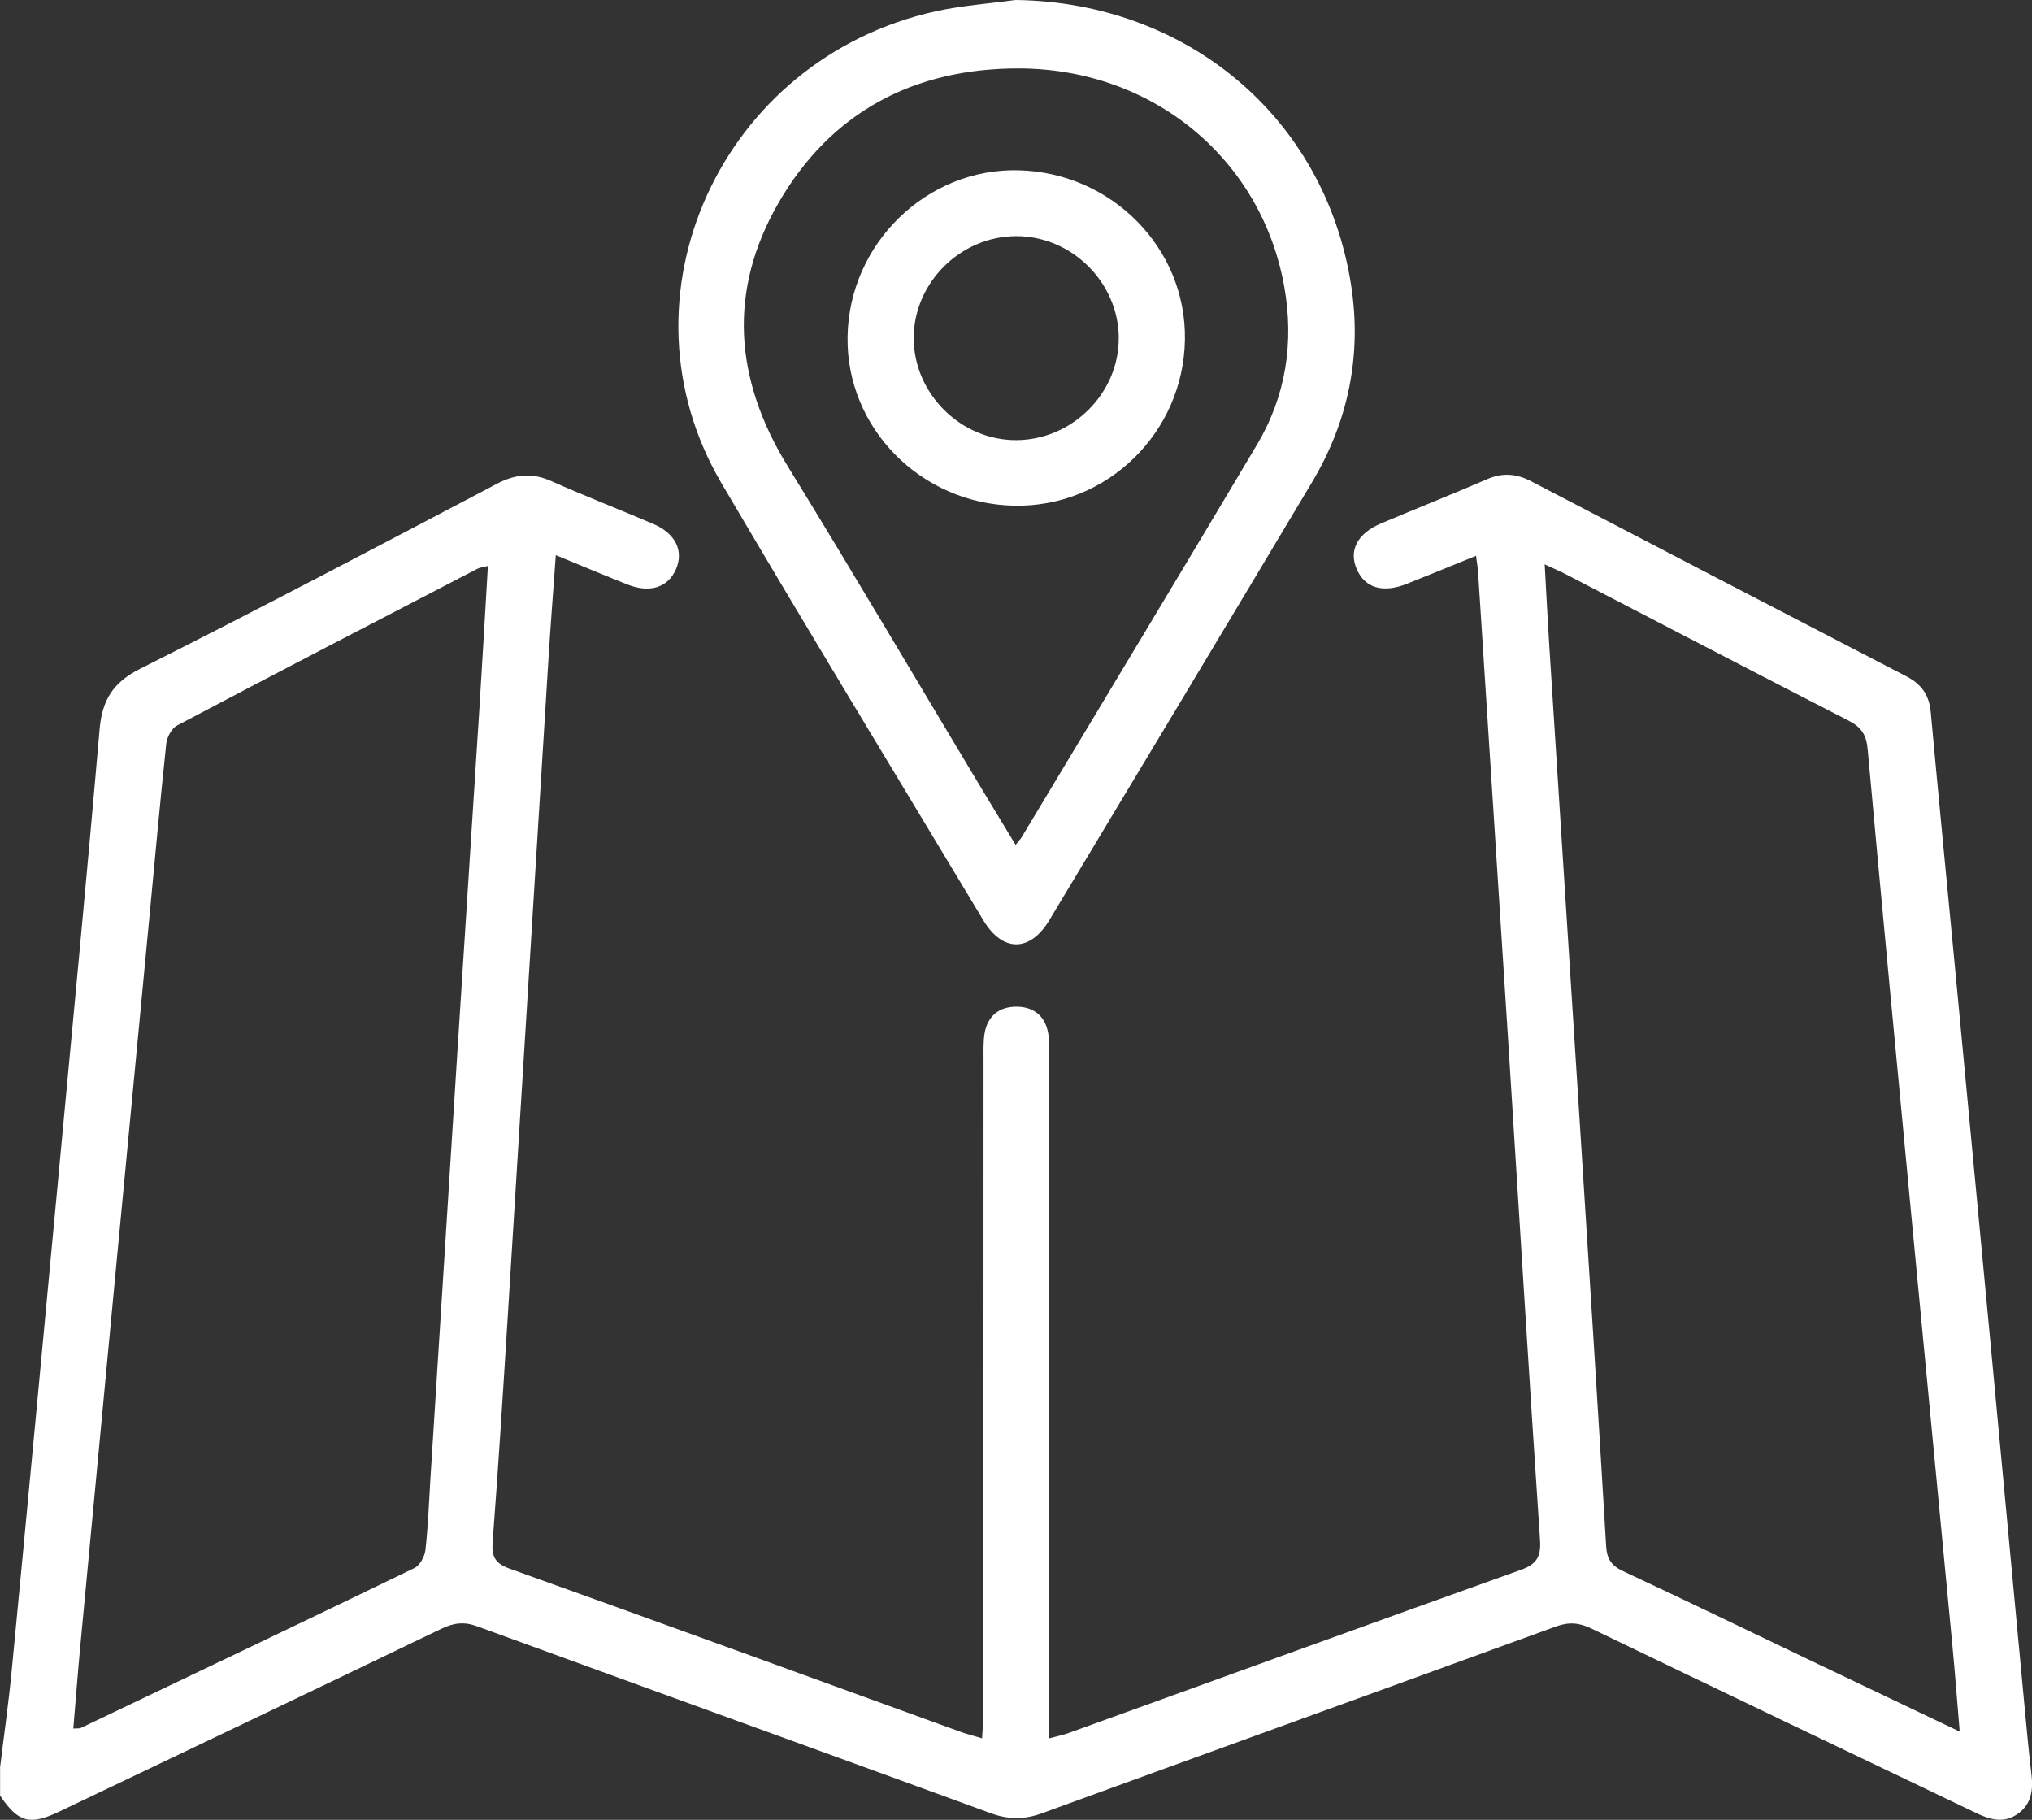 <svg width="67" height="60" viewBox="0 0 67 60" fill="none" xmlns="http://www.w3.org/2000/svg">
<rect x="0" y="0" width="67" height="60" fill="#333333" stroke="none"/>
<g clip-path="url(#clip0_6297_29681)">
<path d="M0 58.292C0.129 57.222 0.283 56.154 0.386 55.081C0.913 49.598 1.427 44.115 1.941 38.63C2.396 33.771 2.863 28.915 3.283 24.054C3.365 23.096 3.713 22.506 4.617 22.052C8.562 20.067 12.472 18.008 16.381 15.952C16.993 15.63 17.544 15.579 18.177 15.861C19.289 16.357 20.428 16.797 21.547 17.277C22.278 17.59 22.551 18.169 22.287 18.77C22.021 19.372 21.428 19.563 20.685 19.269C19.921 18.966 19.162 18.646 18.326 18.303C18.238 19.525 18.149 20.664 18.079 21.805C17.626 29.101 17.178 36.396 16.724 43.694C16.575 46.075 16.425 48.456 16.243 50.836C16.206 51.327 16.327 51.549 16.817 51.723C21.774 53.498 26.723 55.303 31.674 57.099C31.875 57.172 32.084 57.222 32.381 57.312C32.398 56.992 32.426 56.724 32.426 56.455C32.428 49.272 32.426 42.09 32.43 34.909C32.43 34.627 32.419 34.34 32.465 34.065C32.563 33.491 32.953 33.189 33.514 33.19C34.077 33.19 34.465 33.495 34.562 34.071C34.607 34.345 34.598 34.633 34.598 34.914C34.598 42.074 34.598 49.236 34.598 56.396V57.312C34.875 57.238 35.058 57.201 35.231 57.139C40.205 55.342 45.173 53.536 50.152 51.756C50.675 51.569 50.815 51.315 50.778 50.772C50.416 45.362 50.087 39.949 49.743 34.537C49.411 29.32 49.073 24.103 48.737 18.886C48.727 18.719 48.697 18.552 48.669 18.324C47.884 18.643 47.144 18.949 46.399 19.244C45.6 19.563 45.012 19.391 44.738 18.77C44.463 18.15 44.757 17.585 45.539 17.256C46.702 16.767 47.873 16.299 49.033 15.799C49.535 15.581 49.993 15.612 50.469 15.859C54.599 18.011 58.73 20.16 62.866 22.303C63.354 22.557 63.611 22.918 63.661 23.473C63.938 26.497 64.235 29.518 64.522 32.54C64.901 36.534 65.279 40.528 65.655 44.522C66.022 48.429 66.386 52.337 66.753 56.246C66.825 57.001 66.893 57.758 66.983 58.511C67.042 59.016 66.983 59.475 66.544 59.793C66.099 60.117 65.641 60.007 65.186 59.788C60.947 57.758 56.705 55.735 52.473 53.693C52.067 53.498 51.728 53.47 51.304 53.625C45.663 55.682 40.011 57.719 34.369 59.779C33.78 59.995 33.255 59.997 32.666 59.781C27.026 57.718 21.377 55.679 15.736 53.62C15.309 53.463 14.97 53.501 14.566 53.694C10.37 55.716 6.166 57.718 1.964 59.724C0.978 60.193 0.603 60.09 0.003 59.202C0.003 58.897 0.003 58.594 0.003 58.29L0 58.292ZM16.087 18.66C15.937 18.698 15.827 18.707 15.737 18.754C12.434 20.469 9.13 22.181 5.839 23.919C5.661 24.013 5.505 24.303 5.482 24.517C5.276 26.458 5.101 28.401 4.916 30.345C4.54 34.295 4.162 38.245 3.788 42.196C3.408 46.19 3.031 50.184 2.656 54.178C2.569 55.108 2.497 56.041 2.417 56.989C2.574 56.98 2.621 56.989 2.658 56.973C6.331 55.22 10.005 53.472 13.667 51.697C13.845 51.61 14.003 51.316 14.027 51.104C14.115 50.328 14.143 49.547 14.191 48.768C14.484 44.136 14.776 39.501 15.069 34.869C15.312 31.037 15.563 27.206 15.806 23.374C15.904 21.819 15.993 20.264 16.087 18.662V18.66ZM64.616 57.088C64.529 56.06 64.463 55.176 64.379 54.294C63.917 49.438 63.45 44.581 62.988 39.724C62.513 34.716 62.035 29.708 61.581 24.698C61.538 24.232 61.379 23.978 60.958 23.762C57.84 22.165 54.734 20.542 51.625 18.93C51.422 18.825 51.212 18.737 50.932 18.606C50.986 19.575 51.03 20.44 51.084 21.302C51.415 26.498 51.751 31.693 52.081 36.889C52.38 41.585 52.681 46.284 52.959 50.982C52.985 51.414 53.141 51.624 53.526 51.805C55.577 52.762 57.612 53.75 59.655 54.726C61.26 55.493 62.868 56.257 64.616 57.09V57.088Z" fill="white"/>
<path d="M33.497 3.05495e-05C39.139 0.077 43.68 3.87 44.546 9.38C44.908 11.678 44.469 13.875 43.268 15.886C40.387 20.709 37.493 25.526 34.597 30.341C33.962 31.397 33.06 31.399 32.425 30.345C29.541 25.547 26.631 20.763 23.793 15.939C20.18 9.802 23.76 1.94 30.853 0.372C31.719 0.181 32.614 0.12 33.497 -0.002V3.05495e-05ZM33.487 27.853C33.604 27.707 33.651 27.662 33.683 27.608C36.274 23.292 38.877 18.982 41.449 14.656C42.407 13.045 42.671 11.269 42.344 9.444C41.589 5.222 37.993 2.263 33.59 2.256C30.138 2.251 27.399 3.695 25.673 6.683C23.996 9.585 24.209 12.502 25.969 15.364C28.162 18.931 30.286 22.541 32.443 26.131C32.775 26.684 33.111 27.234 33.487 27.855V27.853Z" fill="white"/>
<path d="M33.432 16.672C30.359 16.607 27.899 14.111 27.946 11.104C27.993 8.031 30.557 5.537 33.586 5.614C36.662 5.69 39.116 8.186 39.07 11.192C39.025 14.273 36.491 16.736 33.432 16.672ZM36.889 11.133C36.875 9.301 35.326 7.774 33.493 7.786C31.653 7.797 30.116 9.34 30.127 11.163C30.139 12.994 31.69 14.523 33.521 14.511C35.364 14.497 36.902 12.954 36.888 11.135L36.889 11.133Z" fill="white"/>
</g>
<defs>
<clipPath id="clip0_6297_29681">
<rect width="67" height="60" fill="white"/>
</clipPath>
</defs>
</svg>
